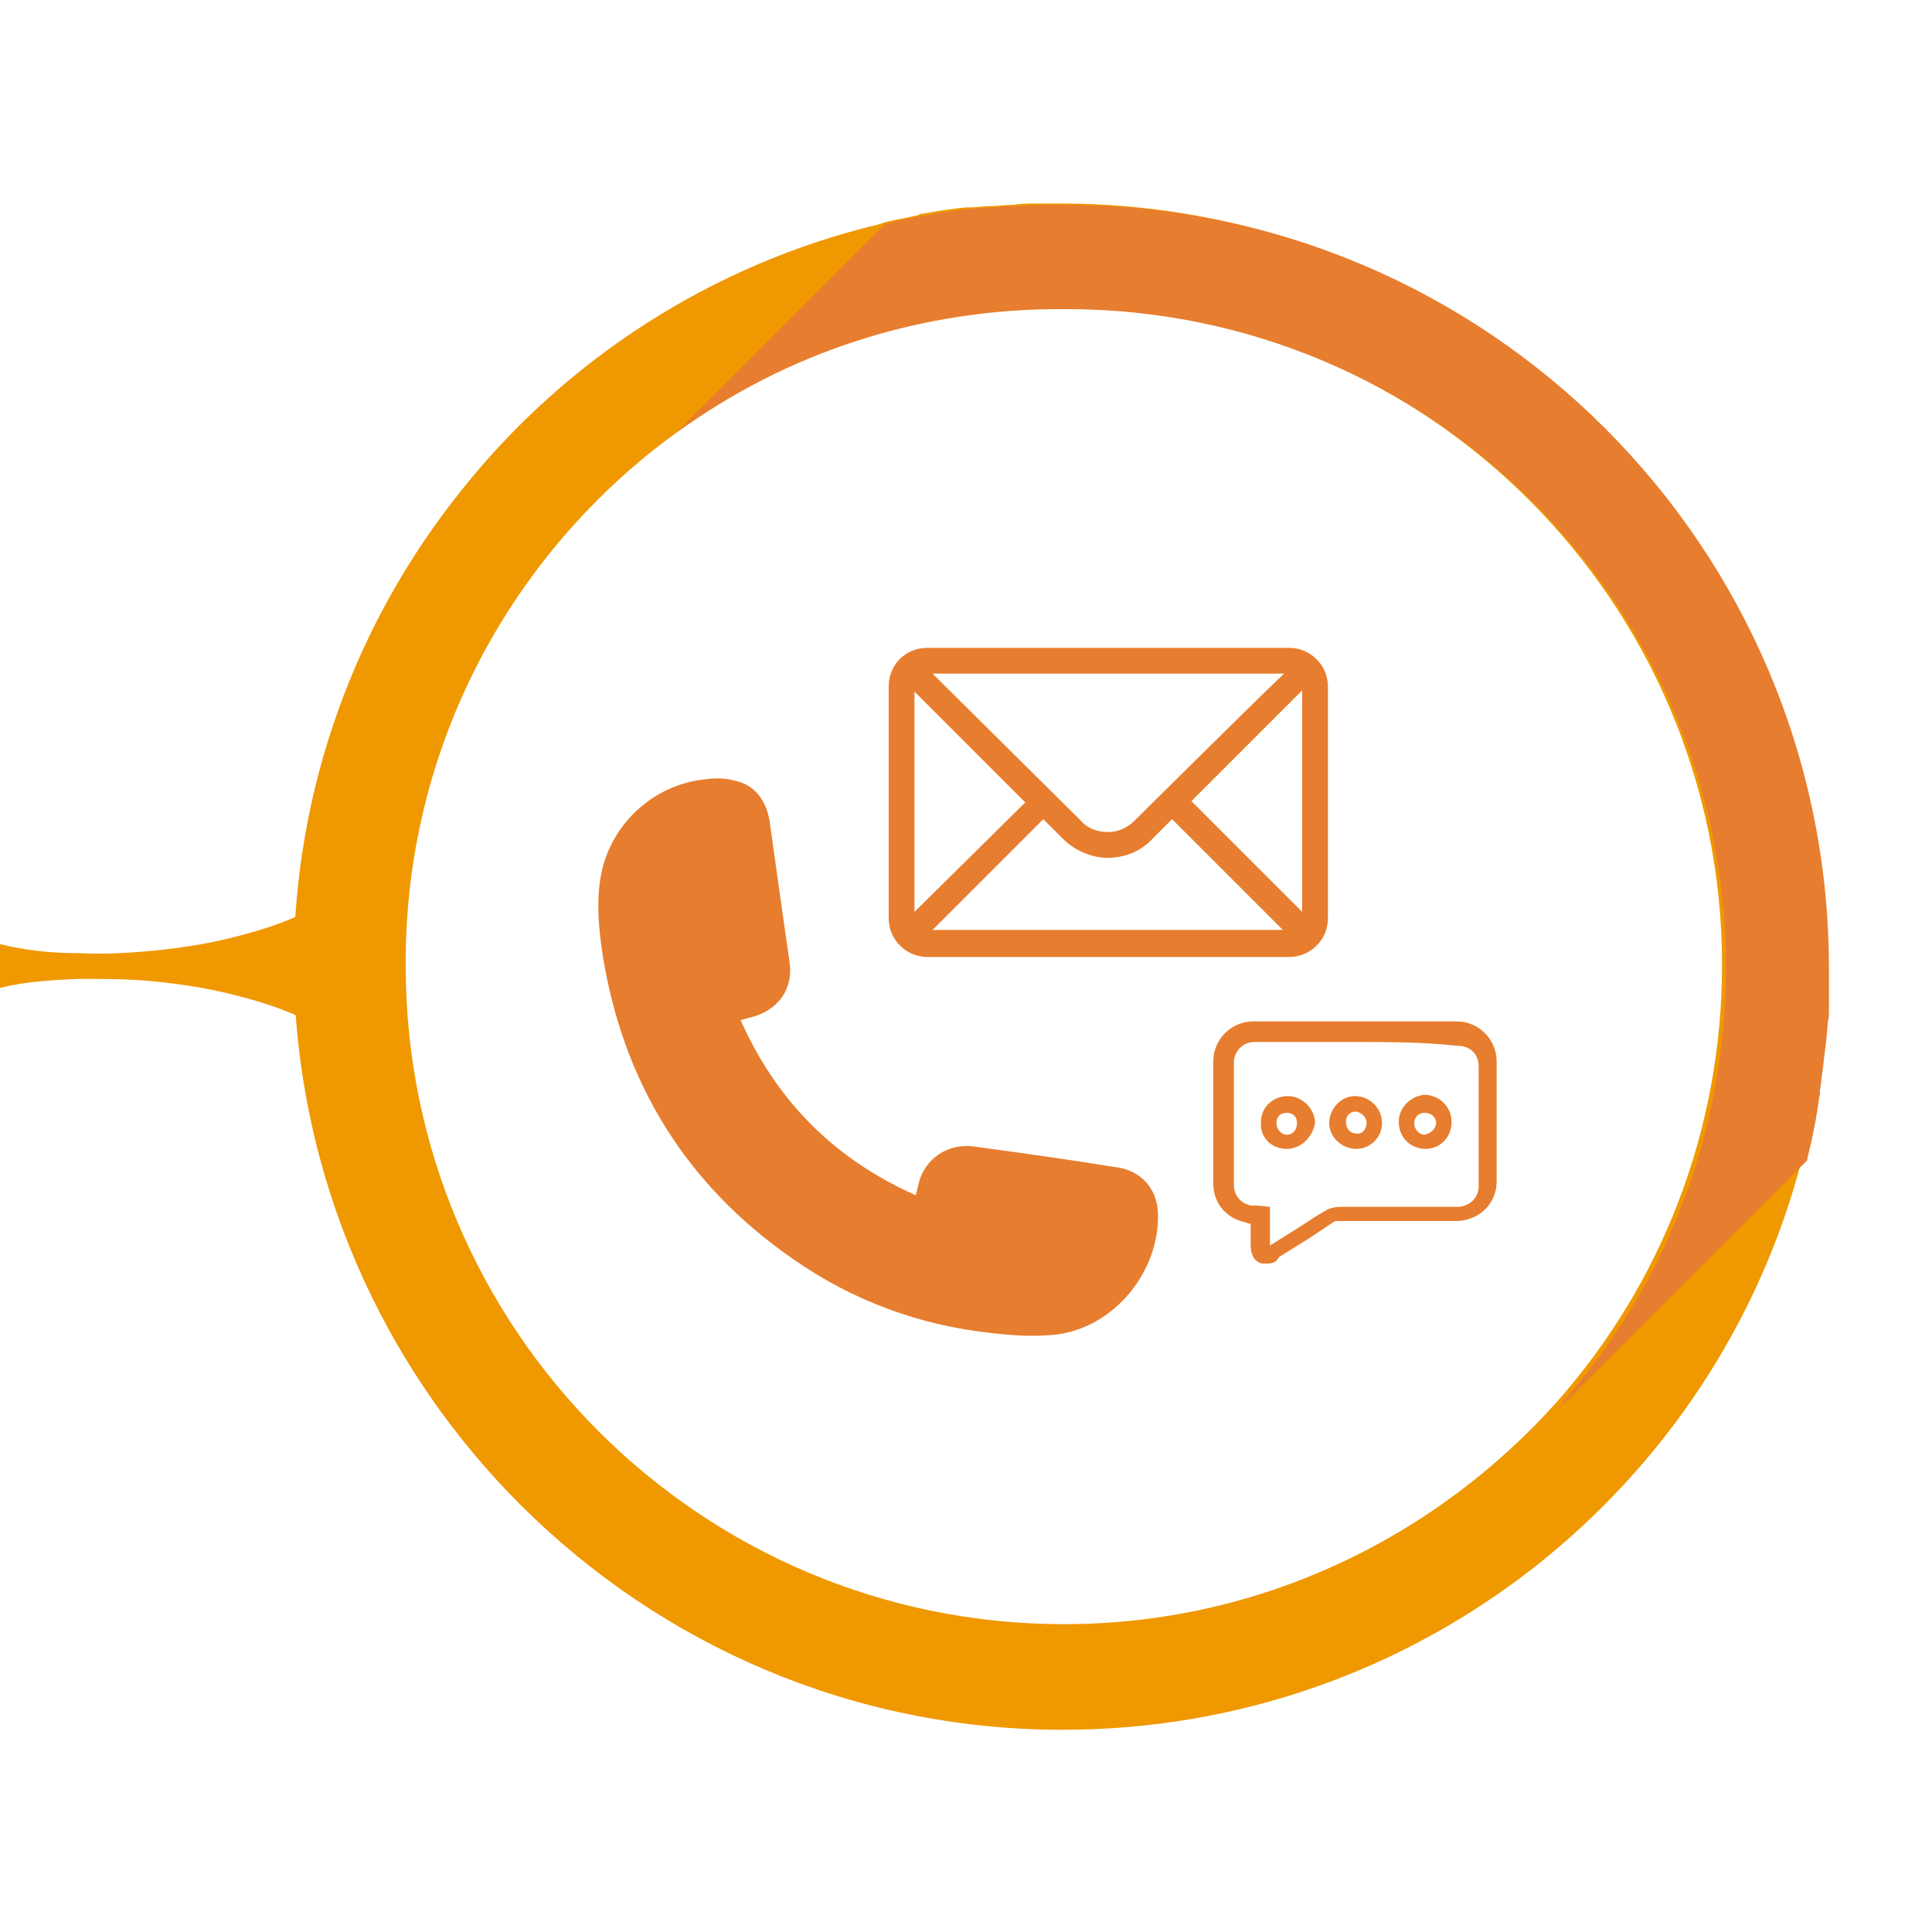 <?xml version="1.0" encoding="utf-8"?>
<!-- Generator: Adobe Illustrator 24.3.0, SVG Export Plug-In . SVG Version: 6.00 Build 0)  -->
<svg version="1.1" xmlns="http://www.w3.org/2000/svg" xmlns:xlink="http://www.w3.org/1999/xlink" x="0px" y="0px"
	 viewBox="0 0 150 150" style="enable-background:new 0 0 150 150;" xml:space="preserve">
<style type="text/css">
	.st0{fill:#FFD45A;}
	.st1{fill:#E77D2E;}
	.st2{fill:#E5B11E;}
	.st3{fill:#FFFFFF;}
	.st4{fill:#AB5854;}
	.st5{fill:#F09800;}
	.st6{fill:#C96D65;}
</style>
<g id="circulos">
	<path class="st5" d="M82.5,134.3c27.6,0,50.8-18.8,57.4-44.3c0.2-0.6,0.3-1.2,0.4-1.8c0.1-0.5,0.2-1,0.3-1.5c0-0.2,0.1-0.5,0.1-0.7
		c0.1-0.4,0.2-0.8,0.2-1.2c0-0.1,0-0.2,0-0.3c0.1-0.5,0.1-1,0.2-1.4c0.1-0.8,0.2-1.6,0.3-2.5c0-0.4,0.1-0.9,0.1-1.3
		c0-0.3,0-0.7,0.1-1c0-0.2,0-0.3,0-0.4c0-0.4,0-0.7,0-1.1c0-0.6,0-1.1,0-1.7c0-32.8-26.6-59.3-59.3-59.3c-0.6,0-1.2,0-1.8,0
		c-0.6,0-1.2,0-1.8,0.1c-0.6,0-1.2,0.1-1.8,0.1c-0.5,0-1,0.1-1.5,0.1c-0.1,0-0.3,0-0.4,0c-1.1,0.1-2.3,0.3-3.4,0.5
		c-0.1,0-0.2,0-0.3,0.1c-0.5,0.1-0.9,0.2-1.4,0.3c-0.5,0.1-1.1,0.2-1.6,0.4c-13,3.1-24.4,10.5-32.5,20.7c-8.1,10.1-13,23-13,37
		C23.2,107.8,49.8,134.3,82.5,134.3z M52.5,33.6c8.4-6.1,18.8-9.8,30-9.8c28.2,0,51.2,22.9,51.2,51.1c0,13-4.8,24.8-12.7,33.8
		c-9.4,10.6-23.1,17.4-38.4,17.4c-28.2,0-51.1-22.9-51.1-51.1C31.4,58,39.7,42.9,52.5,33.6z"/>
	<path class="st1" d="M52.5,33.6l16.2-16.2c0.5-0.1,1.1-0.3,1.6-0.4c0.6-0.1,1.1-0.2,1.7-0.3c1.1-0.2,2.2-0.4,3.4-0.5
		c0.1,0,0.3,0,0.4,0c0.5-0.1,1-0.1,1.5-0.1c0.6-0.1,1.2-0.1,1.8-0.1c0.6,0,1.2-0.1,1.8-0.1c0.6,0,1.2,0,1.8,0
		c32.8,0,59.3,26.6,59.3,59.3c0,0.6,0,1.1,0,1.7c0,0.4,0,0.7,0,1.1c0,0.1,0,0.3,0,0.4c0,0.3,0,0.7-0.1,1c0,0.5-0.1,0.9-0.1,1.3
		c-0.1,0.8-0.2,1.6-0.3,2.5c-0.1,0.5-0.1,1-0.2,1.4c0,0.1,0,0.2,0,0.3c-0.1,0.4-0.1,0.8-0.2,1.2c0,0.2-0.1,0.5-0.1,0.7
		c-0.1,0.5-0.2,1-0.3,1.5c-0.1,0.6-0.3,1.2-0.4,1.8l-18.9,18.9l-0.1-0.1c7.9-9,12.7-20.8,12.7-33.8c0-28.2-22.9-51.1-51.2-51.1
		C71.3,23.9,60.9,27.5,52.5,33.6L52.5,33.6z"/>
	<path class="st5" d="M0,73.3c2,0.5,4,0.7,6,0.7c2,0.1,4,0,6-0.2c2-0.2,4-0.5,6-1c2-0.5,4-1.1,6-2.1v8.6c-2-1-4-1.6-6-2.1
		c-2-0.5-4-0.8-6-1C10.1,76,8,76,6,76c-2,0.1-4,0.2-6,0.7V73.3z"/>
</g>
<g id="iconos">
	<g>
		<g>
			<path class="st1" d="M100.1,50.3H72c-1.7,0-3,1.3-3,3v18c0,1.7,1.4,3,3,3h28.1c1.6,0,3-1.3,3-3v-18
				C103.1,51.6,101.7,50.3,100.1,50.3z M99.7,52.3C99,52.9,88.5,63.3,88.1,63.7c-0.6,0.6-1.3,0.9-2.1,0.9s-1.6-0.3-2.1-0.9
				c-0.2-0.2-10.7-10.6-11.5-11.4H99.7z M71,70.8V53.7l8.6,8.6L71,70.8z M72.4,72.2l8.6-8.6l1.5,1.5c0.9,0.9,2.2,1.5,3.5,1.5
				s2.6-0.5,3.5-1.5l1.5-1.5l8.6,8.6H72.4z M101.1,70.8l-8.6-8.6l8.6-8.6V70.8z"/>
		</g>
	</g>
	<path class="st1" d="M89.9,94.1c0.2,4.5-3.3,8.9-7.8,9.5c-1.7,0.2-3.4,0.1-5.1-0.1c-5.6-0.6-10.8-2.5-15.5-5.8
		C53.3,92,48.4,84.1,46.8,74.2c-0.3-2-0.5-3.9-0.2-5.9c0.6-4.1,4-7.4,8.2-7.8c0.7-0.1,1.5-0.1,2.2,0.1c1.6,0.3,2.6,1.6,2.8,3.5
		c0.5,3.6,1,7.1,1.5,10.6c0.3,2-0.8,3.6-2.7,4.2c-0.4,0.1-0.7,0.2-1.1,0.3c2.8,6.3,7.3,10.8,13.6,13.6c0.1-0.4,0.2-0.8,0.3-1.2
		c0.6-1.8,2.3-2.8,4.1-2.6c3.7,0.5,7.3,1,11,1.6C88.5,90.8,89.8,92.2,89.9,94.1z"/>
	<path class="st1" d="M98.4,98.1c-0.1,0-0.2,0-0.4,0c-0.9-0.2-0.9-1.2-0.9-1.5V95c-0.1,0-0.2,0-0.4-0.1c-1.5-0.3-2.5-1.5-2.5-3
		c0-3.2,0-6.3,0-9.5c0-1.7,1.4-3.1,3.1-3.1c5.3,0,10.6,0,15.8,0c1.7,0,3.1,1.4,3.1,3.1l0,0c0,3.1,0,6.2,0,9.3c0,1.8-1.4,3.1-3.2,3.1
		l-3.7,0c-1.8,0-3.6,0-5.4,0c-0.1,0-0.3,0-0.4,0.1c-0.6,0.4-1.2,0.8-1.8,1.2c-0.8,0.5-1.6,1-2.4,1.5C99.1,98,98.8,98.1,98.4,98.1z
		 M105.3,80.9c-2.6,0-5.3,0-7.9,0c-0.9,0-1.6,0.7-1.6,1.6c0,3.2,0,6.3,0,9.5c0,0.8,0.5,1.4,1.3,1.6c0.2,0,0.3,0,0.5,0l1,0.1v3
		c0,0,0,0,0,0c0.8-0.5,1.6-1,2.4-1.5c0.6-0.4,1.2-0.8,1.9-1.2c0.3-0.2,0.8-0.3,1.1-0.3c1.8,0,3.6,0,5.4,0l3.7,0c1,0,1.7-0.7,1.7-1.6
		c0-3.1,0-6.2,0-9.3v0c0-1-0.7-1.6-1.6-1.6C110.5,80.9,107.9,80.9,105.3,80.9z"/>
	<path class="st1" d="M99.9,89.2c-1.2,0-2.1-0.9-2-2.1c0-1.1,0.9-2,2.1-2c1.1,0,2.1,1,2.1,2.1C101.9,88.3,101,89.2,99.9,89.2z
		 M99.9,86.4c-0.5,0-0.8,0.3-0.8,0.8c0,0.5,0.4,0.9,0.8,0.9c0.5,0,0.8-0.4,0.8-0.9C100.7,86.7,100.4,86.4,99.9,86.4z"/>
	<path class="st1" d="M105.3,89.2c-1.1,0-2.1-0.9-2.1-2c0-1.1,0.9-2.1,2-2.1c1.1,0,2.1,0.9,2.1,2.1
		C107.3,88.3,106.4,89.2,105.3,89.2z M106.1,87.2c0-0.5-0.4-0.8-0.8-0.9c-0.5,0-0.8,0.3-0.8,0.8c0,0.5,0.3,0.9,0.8,0.9
		C105.7,88.1,106.1,87.7,106.1,87.2z"/>
	<path class="st1" d="M110.7,89.2c-1.2,0-2.1-0.9-2.1-2.1c0-1.1,0.9-2,2-2.1c1.1,0,2.1,0.9,2.1,2.1
		C112.7,88.3,111.8,89.2,110.7,89.2z M111.5,87.2c0-0.5-0.4-0.8-0.9-0.8c-0.5,0-0.8,0.4-0.8,0.8c0,0.5,0.4,0.9,0.8,0.9
		C111.1,88,111.5,87.6,111.5,87.2z"/>
</g>
</svg>
